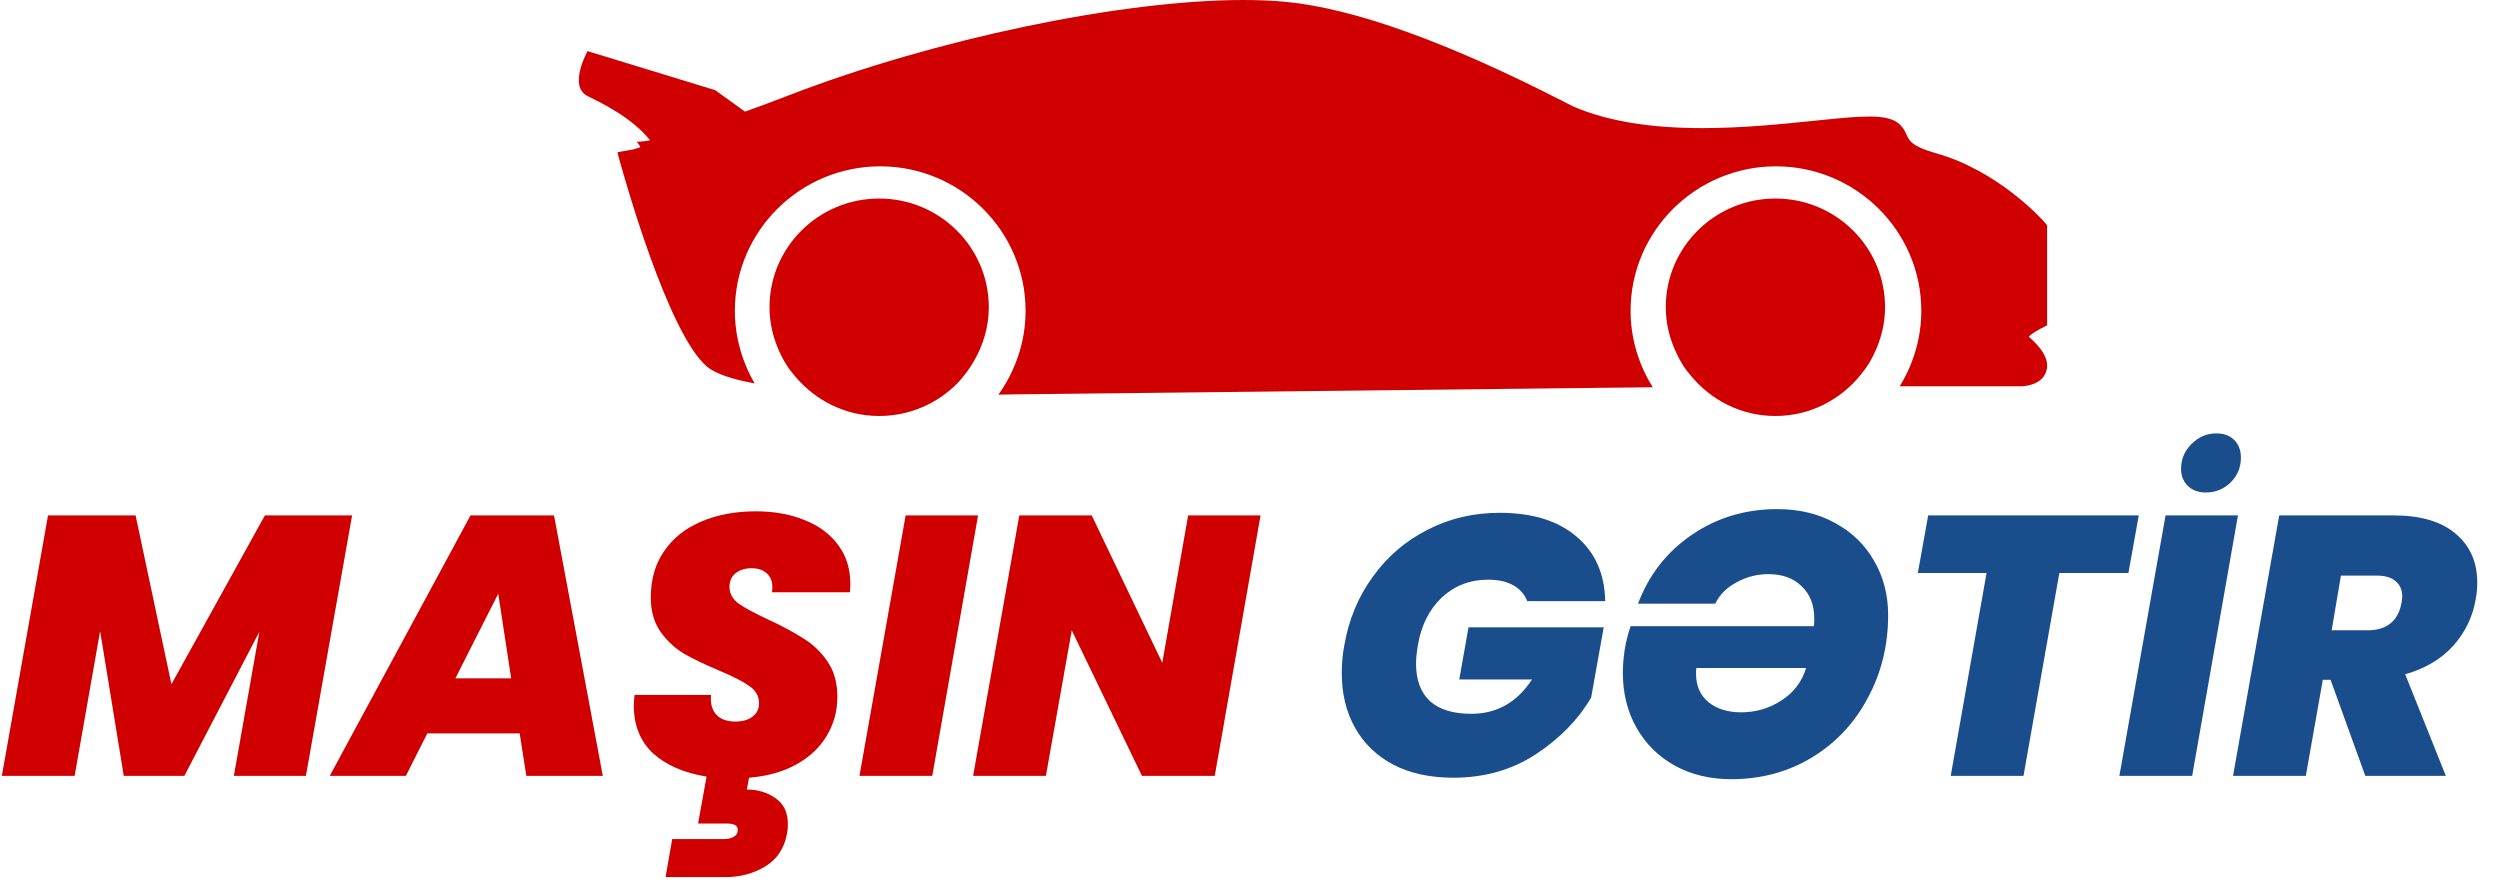 <svg width="203" height="72" viewBox="0 0 203 72" fill="none" xmlns="http://www.w3.org/2000/svg">
<path d="M151.705 29.593C151.516 29.895 151.3 30.174 151.076 30.447C149.444 32.463 146.969 33.778 144.162 33.778C141.375 33.778 138.92 32.483 137.288 30.494C137.062 30.221 136.842 29.947 136.651 29.647C136.477 29.376 136.328 29.09 136.185 28.799C135.61 27.631 135.26 26.336 135.26 24.948C135.26 20.075 139.246 16.121 144.164 16.121C149.08 16.121 153.067 20.075 153.067 24.948C153.067 26.313 152.729 27.588 152.172 28.739C152.03 29.035 151.877 29.32 151.705 29.593Z" fill="#D00000"/>
<path d="M77.772 31.088C76.153 32.743 73.897 33.778 71.388 33.778C68.643 33.778 66.218 32.52 64.584 30.584C64.328 30.28 64.082 29.975 63.869 29.64C63.679 29.341 63.512 29.029 63.359 28.709C62.812 27.564 62.484 26.299 62.484 24.951C62.484 20.075 66.469 16.121 71.388 16.121C76.305 16.123 80.291 20.076 80.291 24.951C80.291 26.567 79.82 28.064 79.056 29.369C78.879 29.666 78.696 29.953 78.489 30.227C78.26 30.526 78.031 30.821 77.772 31.088Z" fill="#D00000"/>
<path d="M47.709 4.151L58.078 7.323C58.078 7.323 59.209 8.147 60.496 9.066C61.586 8.674 62.788 8.229 64.15 7.704C75.926 3.169 91.07 0 100.981 0C102.223 0 103.384 0.052 104.423 0.153C109.955 0.683 117.567 3.424 127.051 8.292C127.442 8.494 127.7 8.627 127.797 8.669C130.537 9.835 133.957 10.403 138.256 10.403C141.515 10.403 144.714 10.073 147.283 9.809C148.703 9.662 149.949 9.535 150.941 9.485C151.255 9.47 151.534 9.462 151.781 9.462C153.796 9.462 154.387 9.971 154.829 10.97C155.021 11.404 155.238 11.894 157.167 12.433C162.286 13.861 165.842 17.849 165.988 18.016L166.225 18.283V26.416L165.711 26.68C165.043 27.027 164.8 27.276 164.733 27.338C165.541 28.049 166.551 29.118 166.129 30.229C165.705 31.337 164.249 31.367 164.084 31.367H154.256C154.447 31.06 154.623 30.743 154.785 30.415C154.941 30.107 155.081 29.791 155.207 29.464C155.72 28.152 156.011 26.732 156.011 25.241C156.011 18.773 150.716 13.506 144.207 13.506C137.699 13.506 132.403 18.77 132.403 25.241C132.403 26.765 132.706 28.217 133.239 29.553C133.367 29.877 133.513 30.191 133.67 30.499C133.835 30.824 134.014 31.138 134.206 31.445L82.345 32.021C82.345 32.021 81.868 32.034 81.07 32.047C81.294 31.739 81.504 31.415 81.694 31.084C81.876 30.772 82.04 30.45 82.193 30.121C82.883 28.635 83.278 26.985 83.278 25.241C83.278 18.772 77.982 13.506 71.474 13.506C64.965 13.506 59.67 18.77 59.67 25.241C59.67 26.551 59.896 27.808 60.296 28.984C60.42 29.356 60.563 29.715 60.724 30.066C60.891 30.432 61.076 30.787 61.279 31.133C59.367 30.78 58.07 30.326 57.414 29.776C54.223 27.091 50.64 14.245 50.186 12.58L50.143 12.357L51.428 12.134L51.993 11.952C51.876 11.636 51.631 11.516 51.742 11.511C51.938 11.511 52.263 11.486 52.786 11.391C51.317 9.543 48.824 8.352 47.71 7.798C46.113 7.005 47.709 4.151 47.709 4.151Z" fill="#D00000"/>
<path d="M28.59 41.85L24.84 63H18.99L21.06 51.3L14.97 63H10.05L8.13 51.24L6.06 63H0.15L3.9 41.85H11.01L13.92 55.56L21.51 41.85H28.59ZM42.197 59.55H34.697L32.957 63H26.777L38.207 41.85H44.987L48.947 63H42.737L42.197 59.55ZM41.507 55.08L40.457 48.21L36.977 55.08H41.507ZM62.684 48.09C62.704 47.99 62.714 47.85 62.714 47.67C62.714 47.19 62.564 46.82 62.264 46.56C61.964 46.28 61.554 46.14 61.034 46.14C60.494 46.14 60.054 46.28 59.714 46.56C59.394 46.82 59.234 47.19 59.234 47.67C59.234 48.19 59.484 48.64 59.984 49.02C60.504 49.38 61.304 49.81 62.384 50.31C63.544 50.85 64.494 51.36 65.234 51.84C65.994 52.3 66.644 52.92 67.184 53.7C67.724 54.48 67.994 55.44 67.994 56.58C67.994 57.74 67.704 58.8 67.124 59.76C66.564 60.7 65.744 61.47 64.664 62.07C63.584 62.67 62.304 63.03 60.824 63.15L60.644 64.11C61.524 64.11 62.294 64.34 62.954 64.8C63.634 65.26 63.974 65.96 63.974 66.9C63.974 67.22 63.954 67.47 63.914 67.65C63.694 68.87 63.104 69.77 62.144 70.35C61.184 70.93 60.114 71.22 58.934 71.22H54.044L54.584 68.13H58.814C59.114 68.13 59.364 68.07 59.564 67.95C59.764 67.85 59.874 67.7 59.894 67.5C59.974 67.08 59.684 66.87 59.024 66.87H56.684L57.374 63.06C55.534 62.76 54.084 62.13 53.024 61.17C51.984 60.19 51.464 58.89 51.464 57.27C51.464 57.11 51.484 56.83 51.524 56.43H57.734C57.674 57.11 57.814 57.64 58.154 58.02C58.494 58.4 59.014 58.59 59.714 58.59C60.294 58.59 60.754 58.46 61.094 58.2C61.454 57.94 61.634 57.57 61.634 57.09C61.634 56.53 61.374 56.07 60.854 55.71C60.354 55.35 59.534 54.93 58.394 54.45C57.254 53.97 56.314 53.52 55.574 53.1C54.834 52.66 54.194 52.07 53.654 51.33C53.114 50.57 52.844 49.63 52.844 48.51C52.844 47.05 53.204 45.8 53.924 44.76C54.644 43.7 55.644 42.9 56.924 42.36C58.224 41.8 59.704 41.52 61.364 41.52C62.864 41.52 64.194 41.76 65.354 42.24C66.514 42.7 67.414 43.37 68.054 44.25C68.714 45.13 69.044 46.17 69.044 47.37C69.044 47.69 69.034 47.93 69.014 48.09H62.684ZM79.419 41.85L75.699 63H69.789L73.539 41.85H79.419ZM98.637 63H92.727L87.027 51.18L84.927 63H79.017L82.767 41.85H88.647L94.377 53.82L96.477 41.85H102.357L98.637 63Z" fill="#D00000"/>
<path d="M109.162 52.38C109.522 50.3 110.292 48.45 111.472 46.83C112.652 45.19 114.132 43.92 115.912 43.02C117.692 42.1 119.642 41.64 121.762 41.64C124.422 41.64 126.502 42.28 128.002 43.56C129.522 44.84 130.302 46.59 130.342 48.81H124.012C123.792 48.25 123.412 47.82 122.872 47.52C122.332 47.22 121.652 47.07 120.832 47.07C119.372 47.07 118.122 47.55 117.082 48.51C116.062 49.47 115.412 50.76 115.132 52.38C115.032 52.98 114.982 53.48 114.982 53.88C114.982 55.22 115.362 56.24 116.122 56.94C116.882 57.62 118.002 57.96 119.482 57.96C121.542 57.96 123.182 57.03 124.402 55.17H118.492L119.242 50.94H130.222L129.202 56.64C128.162 58.42 126.672 59.95 124.732 61.23C122.792 62.51 120.552 63.15 118.012 63.15C116.132 63.15 114.512 62.8 113.152 62.1C111.792 61.38 110.752 60.38 110.032 59.1C109.312 57.82 108.952 56.34 108.952 54.66C108.952 53.86 109.022 53.1 109.162 52.38ZM144.317 41.34C146.097 41.34 147.667 41.72 149.027 42.48C150.387 43.22 151.437 44.24 152.177 45.54C152.937 46.84 153.317 48.31 153.317 49.95C153.317 52.39 152.767 54.63 151.667 56.67C150.587 58.71 149.077 60.32 147.137 61.5C145.197 62.68 143.007 63.27 140.567 63.27C138.847 63.27 137.317 62.9 135.977 62.16C134.657 61.42 133.627 60.4 132.887 59.1C132.147 57.78 131.777 56.3 131.777 54.66C131.777 53.32 131.987 52.05 132.407 50.85H147.287C147.307 50.71 147.317 50.5 147.317 50.22C147.317 49.12 146.977 48.25 146.297 47.61C145.637 46.95 144.737 46.62 143.597 46.62C142.677 46.62 141.817 46.84 141.017 47.28C140.217 47.7 139.637 48.28 139.277 49.02H133.007C133.887 46.68 135.337 44.82 137.357 43.44C139.397 42.04 141.717 41.34 144.317 41.34ZM141.377 57.84C142.577 57.84 143.667 57.52 144.647 56.88C145.647 56.24 146.317 55.36 146.657 54.24H137.747C137.727 54.34 137.717 54.49 137.717 54.69C137.717 55.67 138.047 56.44 138.707 57C139.387 57.56 140.277 57.84 141.377 57.84ZM173.668 41.85L172.828 46.53H167.218L164.308 63H158.398L161.308 46.53H155.728L156.568 41.85H173.668ZM181.723 41.85L178.003 63H172.093L175.843 41.85H181.723ZM179.113 39.99C178.513 39.99 178.023 39.81 177.643 39.45C177.283 39.09 177.103 38.63 177.103 38.07C177.103 37.29 177.383 36.62 177.943 36.06C178.523 35.48 179.193 35.19 179.953 35.19C180.573 35.19 181.063 35.37 181.423 35.73C181.783 36.09 181.963 36.57 181.963 37.17C181.963 37.95 181.683 38.62 181.123 39.18C180.563 39.72 179.893 39.99 179.113 39.99ZM194.342 41.85C196.562 41.85 198.252 42.35 199.412 43.35C200.572 44.33 201.152 45.64 201.152 47.28C201.152 47.78 201.112 48.23 201.032 48.63C200.792 50.07 200.182 51.34 199.202 52.44C198.222 53.52 196.922 54.29 195.302 54.75L198.602 63H192.062L189.242 55.2H188.612L187.232 63H181.322L185.072 41.85H194.342ZM189.332 51.18H192.242C193.802 51.18 194.722 50.44 195.002 48.96C195.042 48.72 195.062 48.55 195.062 48.45C195.062 47.91 194.882 47.49 194.522 47.19C194.182 46.89 193.672 46.74 192.992 46.74H190.082L189.332 51.18Z" fill="#1A4D8C"/>
</svg>
